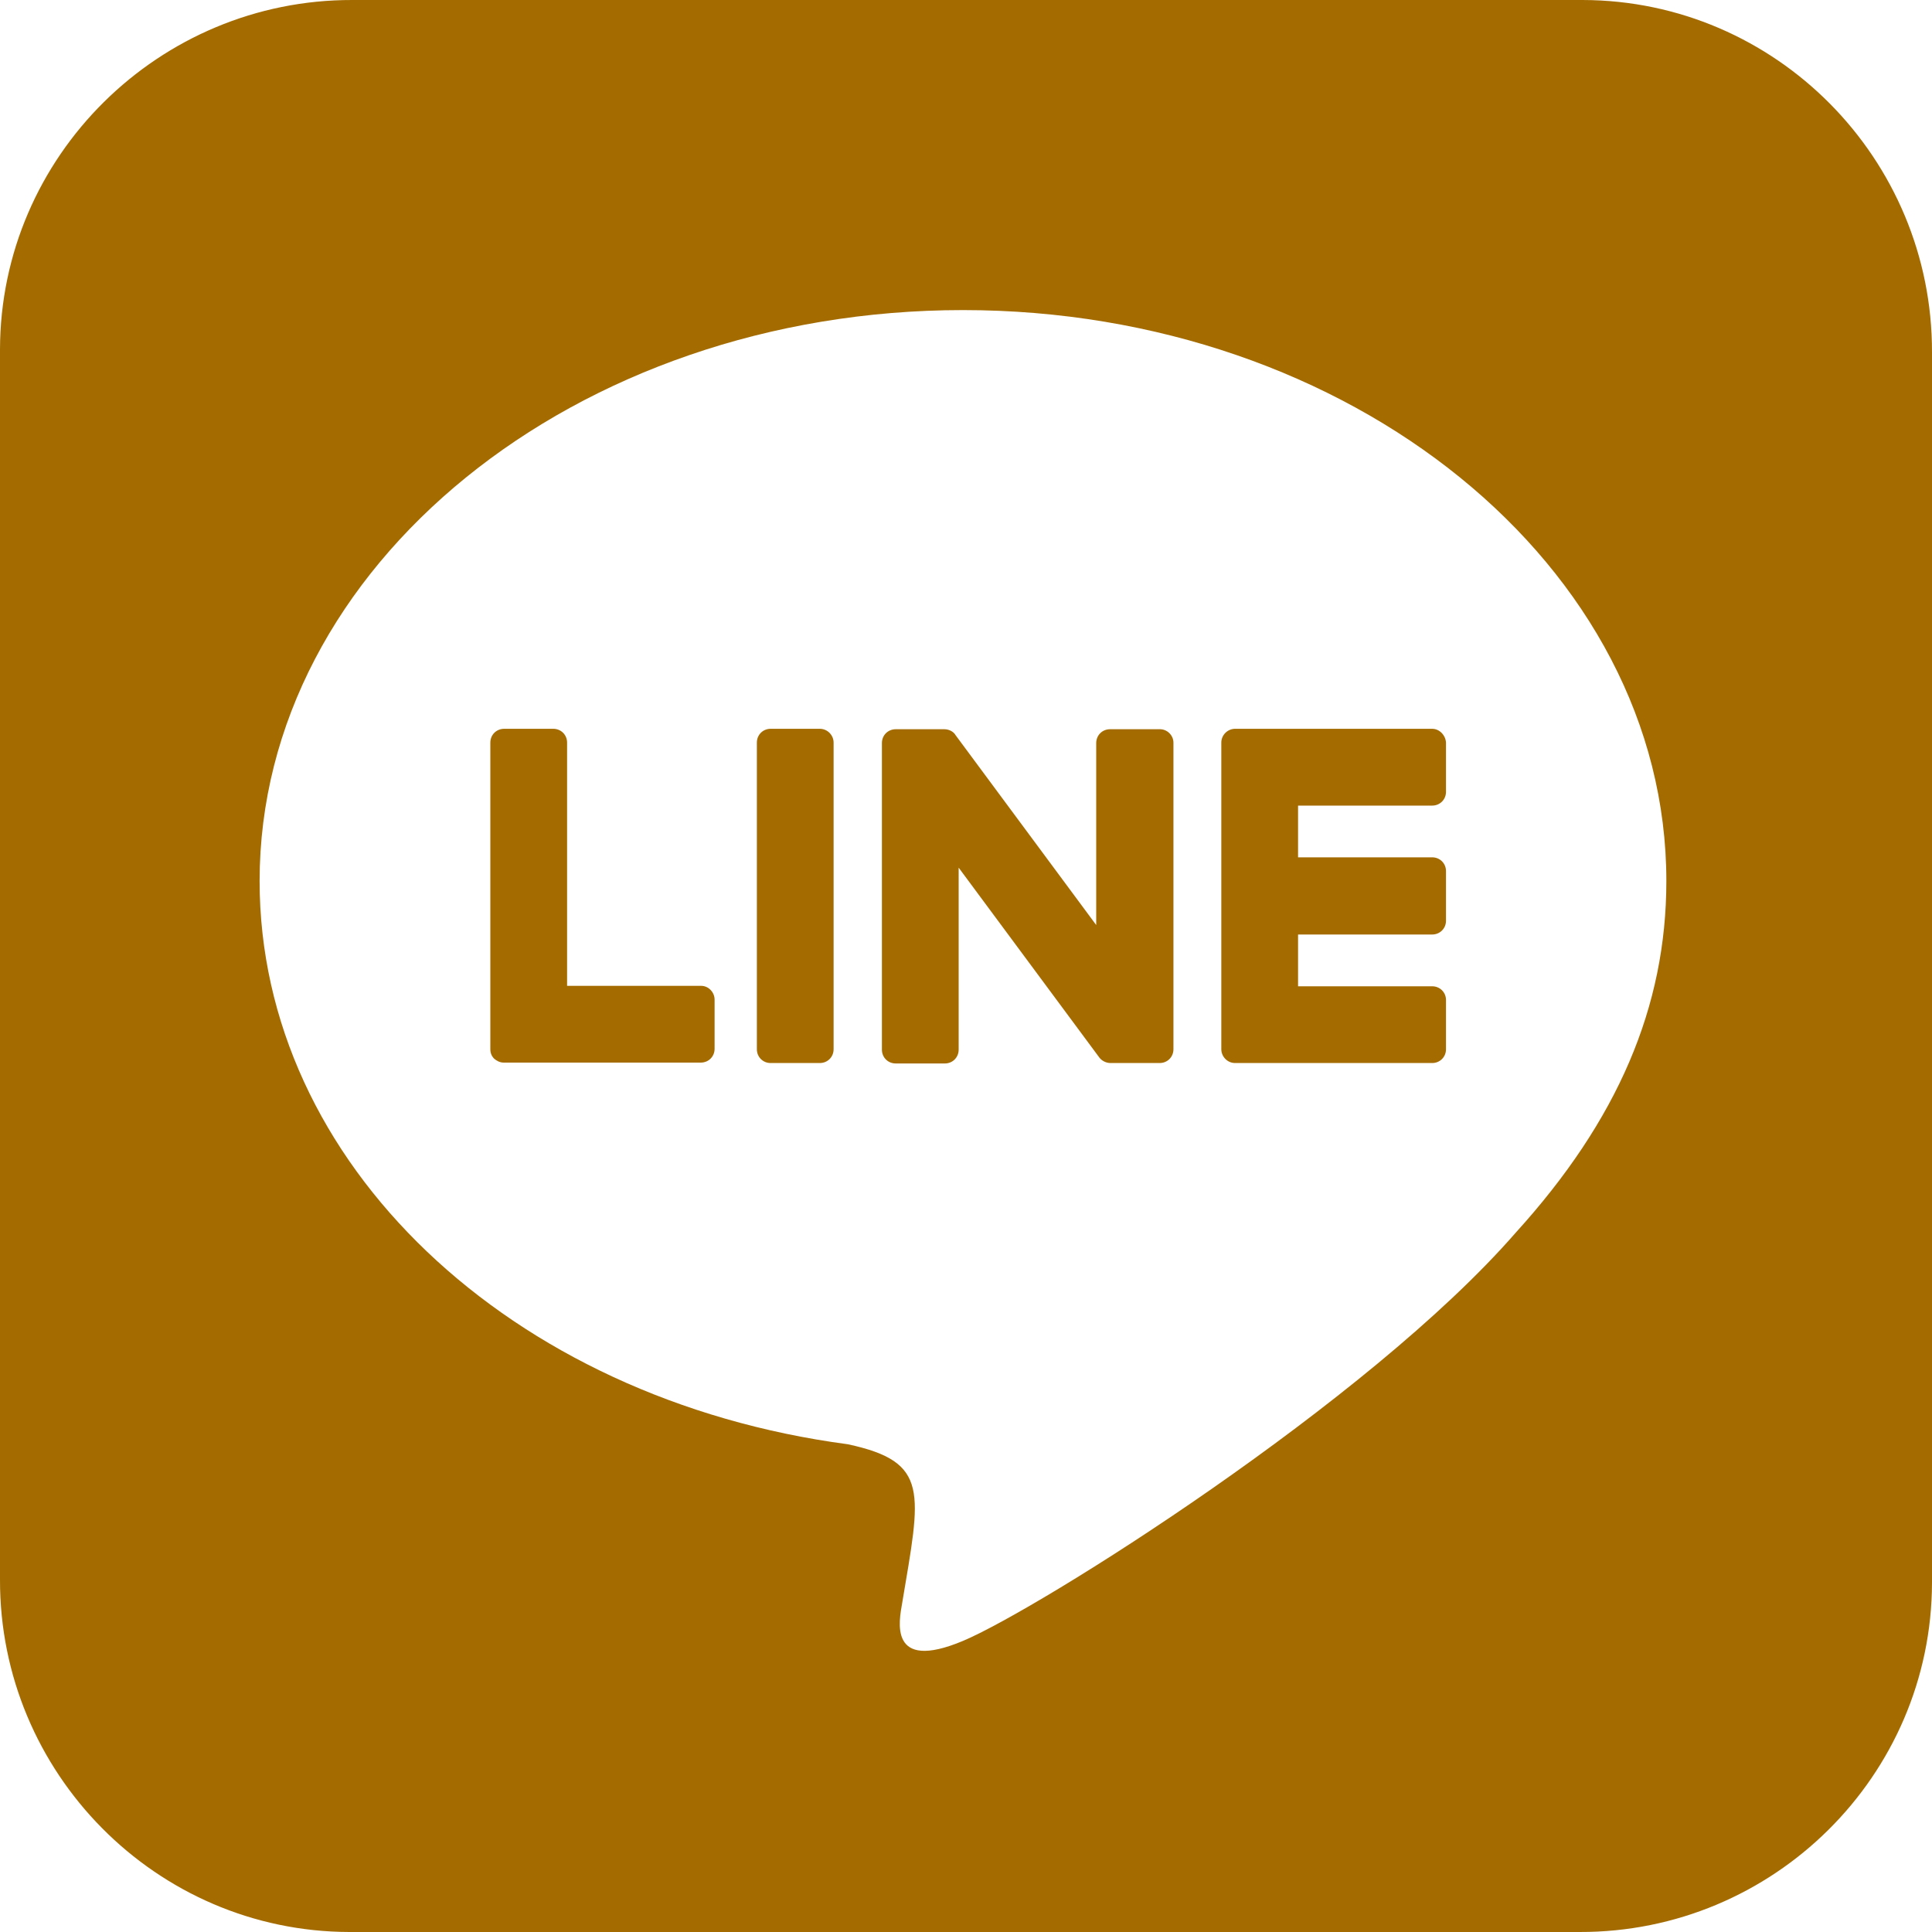 <svg width="40" height="40" viewBox="0 0 40 40" fill="none" xmlns="http://www.w3.org/2000/svg">
<path d="M24.295 15.375V21.723C24.295 21.884 24.17 22.009 24.009 22.009H22.991C22.893 22.009 22.804 21.955 22.759 21.893L19.848 17.964V21.732C19.848 21.893 19.723 22.018 19.562 22.018H18.545C18.384 22.018 18.259 21.893 18.259 21.732V15.384C18.259 15.223 18.384 15.098 18.545 15.098H19.554C19.643 15.098 19.741 15.143 19.786 15.223L22.696 19.152V15.384C22.696 15.223 22.821 15.098 22.982 15.098H24C24.161 15.089 24.295 15.223 24.295 15.375ZM16.973 15.089H15.955C15.795 15.089 15.67 15.214 15.67 15.375V21.723C15.67 21.884 15.795 22.009 15.955 22.009H16.973C17.134 22.009 17.259 21.884 17.259 21.723V15.375C17.259 15.223 17.134 15.089 16.973 15.089ZM14.518 20.411H11.741V15.375C11.741 15.214 11.616 15.089 11.455 15.089H10.438C10.277 15.089 10.152 15.214 10.152 15.375V21.723C10.152 21.804 10.179 21.866 10.232 21.92C10.286 21.964 10.348 22 10.429 22H14.509C14.67 22 14.795 21.875 14.795 21.714V20.696C14.795 20.545 14.67 20.411 14.518 20.411ZM29.652 15.089H25.571C25.42 15.089 25.286 15.214 25.286 15.375V21.723C25.286 21.875 25.411 22.009 25.571 22.009H29.652C29.812 22.009 29.938 21.884 29.938 21.723V20.705C29.938 20.545 29.812 20.42 29.652 20.42H26.875V19.348H29.652C29.812 19.348 29.938 19.223 29.938 19.062V18.036C29.938 17.875 29.812 17.75 29.652 17.75H26.875V16.679H29.652C29.812 16.679 29.938 16.554 29.938 16.393V15.375C29.929 15.223 29.804 15.089 29.652 15.089ZM40 7.295V32.768C39.991 36.768 36.714 40.009 32.705 40H7.232C3.232 39.991 -0.009 36.705 1.84032e-05 32.705V7.232C0.009 3.232 3.295 -0.009 7.295 1.84032e-05H32.768C36.768 0.009 40.009 3.286 40 7.295ZM34.5 18.241C34.5 11.723 27.964 6.42 19.938 6.42C11.911 6.42 5.375 11.723 5.375 18.241C5.375 24.08 10.554 28.973 17.554 29.902C19.259 30.268 19.062 30.893 18.679 33.188C18.616 33.554 18.384 34.625 19.938 33.973C21.491 33.321 28.321 29.036 31.384 25.518C33.491 23.196 34.5 20.848 34.5 18.241Z" fill="#A46C00"/>
</svg>
